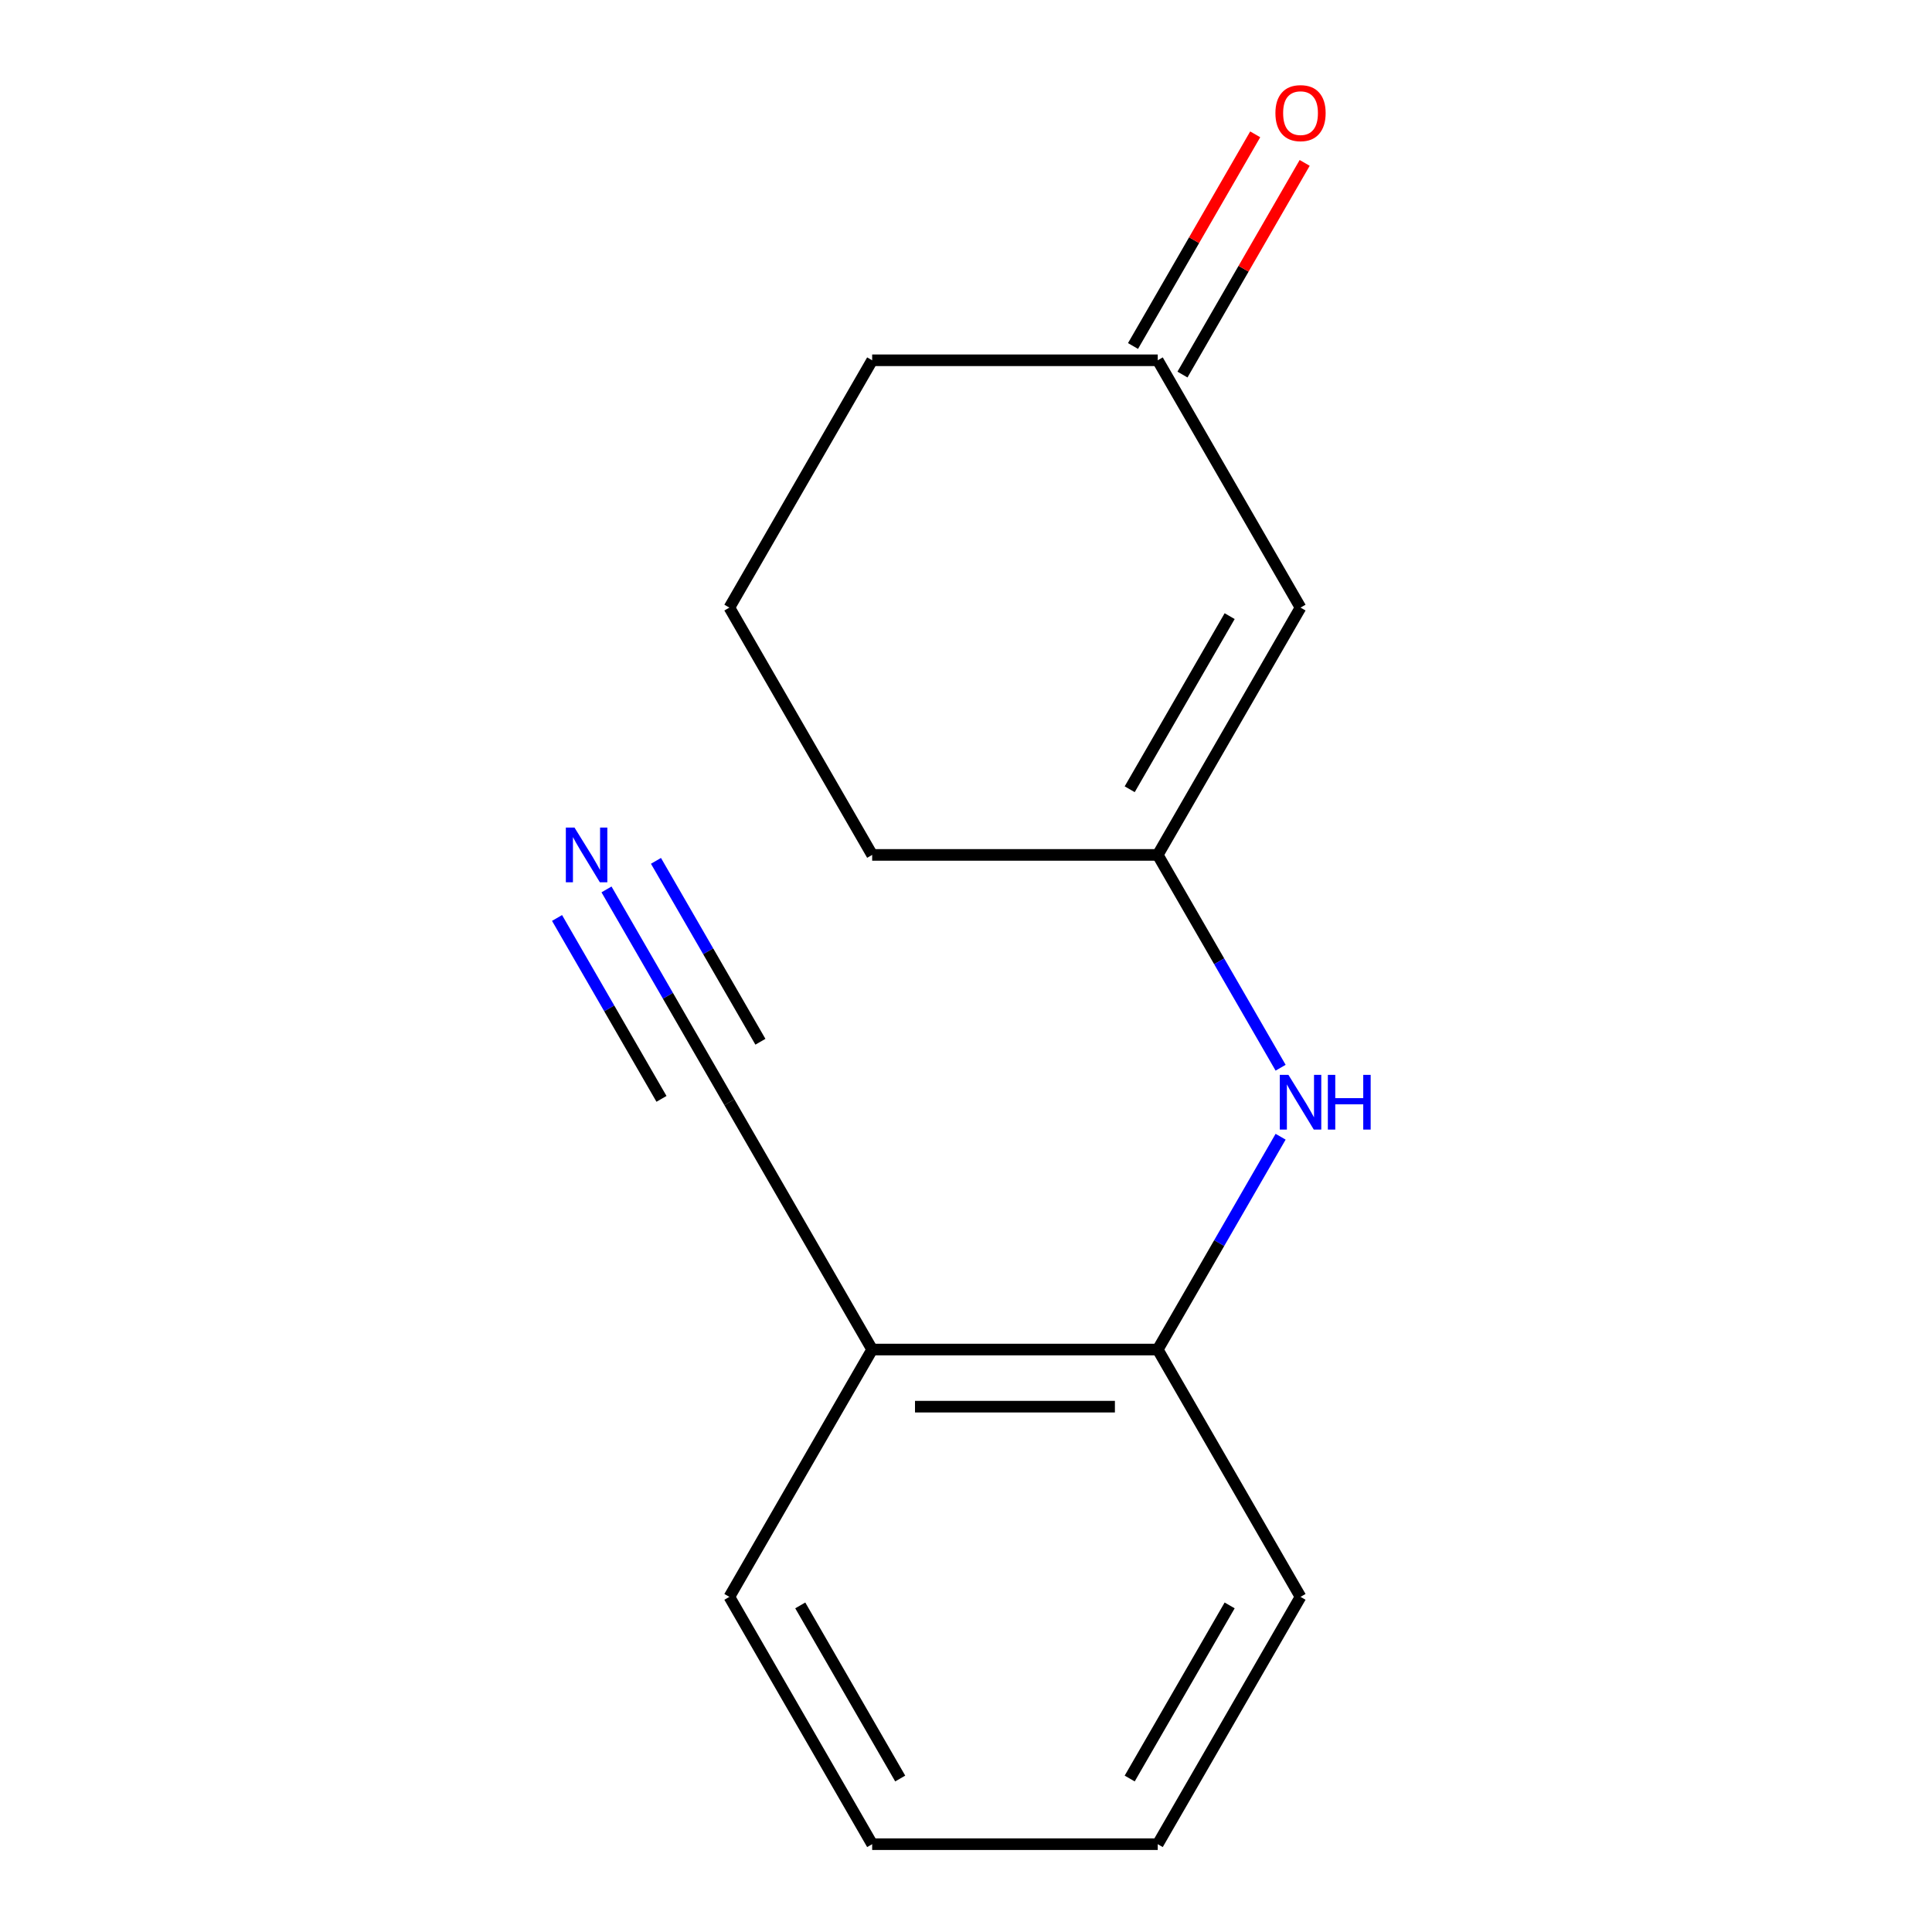 <?xml version='1.0' encoding='iso-8859-1'?>
<svg version='1.1' baseProfile='full'
              xmlns='http://www.w3.org/2000/svg'
                      xmlns:rdkit='http://www.rdkit.org/xml'
                      xmlns:xlink='http://www.w3.org/1999/xlink'
                  xml:space='preserve'
width='1000px' height='1000px' viewBox='0 0 1000 1000'>
<!-- END OF HEADER -->
<rect style='opacity:1.0;fill:#FFFFFF;stroke:none' width='1000' height='1000' x='0' y='0'> </rect>
<path class='bond-0' d='M 673.152,314.492 L 599.245,442.502' style='fill:none;fill-rule:evenodd;stroke:#000000;stroke-width:6px;stroke-linecap:butt;stroke-linejoin:miter;stroke-opacity:1' />
<path class='bond-0' d='M 636.464,318.912 L 584.729,408.519' style='fill:none;fill-rule:evenodd;stroke:#000000;stroke-width:6px;stroke-linecap:butt;stroke-linejoin:miter;stroke-opacity:1' />
<path class='bond-6' d='M 673.152,314.492 L 599.245,186.481' style='fill:none;fill-rule:evenodd;stroke:#000000;stroke-width:6px;stroke-linecap:butt;stroke-linejoin:miter;stroke-opacity:1' />
<path class='bond-1' d='M 599.245,442.502 L 631.044,497.58' style='fill:none;fill-rule:evenodd;stroke:#000000;stroke-width:6px;stroke-linecap:butt;stroke-linejoin:miter;stroke-opacity:1' />
<path class='bond-1' d='M 631.044,497.58 L 662.843,552.658' style='fill:none;fill-rule:evenodd;stroke:#0000FF;stroke-width:6px;stroke-linecap:butt;stroke-linejoin:miter;stroke-opacity:1' />
<path class='bond-8' d='M 599.245,442.502 L 451.431,442.502' style='fill:none;fill-rule:evenodd;stroke:#000000;stroke-width:6px;stroke-linecap:butt;stroke-linejoin:miter;stroke-opacity:1' />
<path class='bond-4' d='M 662.843,588.369 L 631.044,643.446' style='fill:none;fill-rule:evenodd;stroke:#0000FF;stroke-width:6px;stroke-linecap:butt;stroke-linejoin:miter;stroke-opacity:1' />
<path class='bond-4' d='M 631.044,643.446 L 599.245,698.524' style='fill:none;fill-rule:evenodd;stroke:#000000;stroke-width:6px;stroke-linecap:butt;stroke-linejoin:miter;stroke-opacity:1' />
<path class='bond-2' d='M 313.925,460.358 L 345.724,515.435' style='fill:none;fill-rule:evenodd;stroke:#0000FF;stroke-width:6px;stroke-linecap:butt;stroke-linejoin:miter;stroke-opacity:1' />
<path class='bond-2' d='M 345.724,515.435 L 377.524,570.513' style='fill:none;fill-rule:evenodd;stroke:#000000;stroke-width:6px;stroke-linecap:butt;stroke-linejoin:miter;stroke-opacity:1' />
<path class='bond-2' d='M 288.323,475.139 L 315.352,521.955' style='fill:none;fill-rule:evenodd;stroke:#0000FF;stroke-width:6px;stroke-linecap:butt;stroke-linejoin:miter;stroke-opacity:1' />
<path class='bond-2' d='M 315.352,521.955 L 342.382,568.771' style='fill:none;fill-rule:evenodd;stroke:#000000;stroke-width:6px;stroke-linecap:butt;stroke-linejoin:miter;stroke-opacity:1' />
<path class='bond-2' d='M 339.527,445.576 L 366.557,492.392' style='fill:none;fill-rule:evenodd;stroke:#0000FF;stroke-width:6px;stroke-linecap:butt;stroke-linejoin:miter;stroke-opacity:1' />
<path class='bond-2' d='M 366.557,492.392 L 393.586,539.208' style='fill:none;fill-rule:evenodd;stroke:#000000;stroke-width:6px;stroke-linecap:butt;stroke-linejoin:miter;stroke-opacity:1' />
<path class='bond-3' d='M 377.524,570.513 L 451.431,698.524' style='fill:none;fill-rule:evenodd;stroke:#000000;stroke-width:6px;stroke-linecap:butt;stroke-linejoin:miter;stroke-opacity:1' />
<path class='bond-5' d='M 599.245,698.524 L 451.431,698.524' style='fill:none;fill-rule:evenodd;stroke:#000000;stroke-width:6px;stroke-linecap:butt;stroke-linejoin:miter;stroke-opacity:1' />
<path class='bond-5' d='M 577.073,728.087 L 473.603,728.087' style='fill:none;fill-rule:evenodd;stroke:#000000;stroke-width:6px;stroke-linecap:butt;stroke-linejoin:miter;stroke-opacity:1' />
<path class='bond-11' d='M 599.245,698.524 L 673.152,826.535' style='fill:none;fill-rule:evenodd;stroke:#000000;stroke-width:6px;stroke-linecap:butt;stroke-linejoin:miter;stroke-opacity:1' />
<path class='bond-10' d='M 451.431,698.524 L 377.524,826.535' style='fill:none;fill-rule:evenodd;stroke:#000000;stroke-width:6px;stroke-linecap:butt;stroke-linejoin:miter;stroke-opacity:1' />
<path class='bond-7' d='M 612.046,193.872 L 643.672,139.094' style='fill:none;fill-rule:evenodd;stroke:#000000;stroke-width:6px;stroke-linecap:butt;stroke-linejoin:miter;stroke-opacity:1' />
<path class='bond-7' d='M 643.672,139.094 L 675.298,84.316' style='fill:none;fill-rule:evenodd;stroke:#FF0000;stroke-width:6px;stroke-linecap:butt;stroke-linejoin:miter;stroke-opacity:1' />
<path class='bond-7' d='M 586.444,179.09 L 618.07,124.312' style='fill:none;fill-rule:evenodd;stroke:#000000;stroke-width:6px;stroke-linecap:butt;stroke-linejoin:miter;stroke-opacity:1' />
<path class='bond-7' d='M 618.07,124.312 L 649.696,69.535' style='fill:none;fill-rule:evenodd;stroke:#FF0000;stroke-width:6px;stroke-linecap:butt;stroke-linejoin:miter;stroke-opacity:1' />
<path class='bond-12' d='M 599.245,186.481 L 451.431,186.481' style='fill:none;fill-rule:evenodd;stroke:#000000;stroke-width:6px;stroke-linecap:butt;stroke-linejoin:miter;stroke-opacity:1' />
<path class='bond-15' d='M 451.431,442.502 L 377.524,314.492' style='fill:none;fill-rule:evenodd;stroke:#000000;stroke-width:6px;stroke-linecap:butt;stroke-linejoin:miter;stroke-opacity:1' />
<path class='bond-9' d='M 377.524,314.492 L 451.431,186.481' style='fill:none;fill-rule:evenodd;stroke:#000000;stroke-width:6px;stroke-linecap:butt;stroke-linejoin:miter;stroke-opacity:1' />
<path class='bond-16' d='M 377.524,826.535 L 451.431,954.545' style='fill:none;fill-rule:evenodd;stroke:#000000;stroke-width:6px;stroke-linecap:butt;stroke-linejoin:miter;stroke-opacity:1' />
<path class='bond-16' d='M 414.212,830.955 L 465.947,920.562' style='fill:none;fill-rule:evenodd;stroke:#000000;stroke-width:6px;stroke-linecap:butt;stroke-linejoin:miter;stroke-opacity:1' />
<path class='bond-14' d='M 673.152,826.535 L 599.245,954.545' style='fill:none;fill-rule:evenodd;stroke:#000000;stroke-width:6px;stroke-linecap:butt;stroke-linejoin:miter;stroke-opacity:1' />
<path class='bond-14' d='M 636.464,830.955 L 584.729,920.562' style='fill:none;fill-rule:evenodd;stroke:#000000;stroke-width:6px;stroke-linecap:butt;stroke-linejoin:miter;stroke-opacity:1' />
<path class='bond-13' d='M 451.431,954.545 L 599.245,954.545' style='fill:none;fill-rule:evenodd;stroke:#000000;stroke-width:6px;stroke-linecap:butt;stroke-linejoin:miter;stroke-opacity:1' />
<path  class='atom-2' d='M 666.892 556.353
L 676.172 571.353
Q 677.092 572.833, 678.572 575.513
Q 680.052 578.193, 680.132 578.353
L 680.132 556.353
L 683.892 556.353
L 683.892 584.673
L 680.012 584.673
L 670.052 568.273
Q 668.892 566.353, 667.652 564.153
Q 666.452 561.953, 666.092 561.273
L 666.092 584.673
L 662.412 584.673
L 662.412 556.353
L 666.892 556.353
' fill='#0000FF'/>
<path  class='atom-2' d='M 687.292 556.353
L 691.132 556.353
L 691.132 568.393
L 705.612 568.393
L 705.612 556.353
L 709.452 556.353
L 709.452 584.673
L 705.612 584.673
L 705.612 571.593
L 691.132 571.593
L 691.132 584.673
L 687.292 584.673
L 687.292 556.353
' fill='#0000FF'/>
<path  class='atom-3' d='M 297.357 428.342
L 306.637 443.342
Q 307.557 444.822, 309.037 447.502
Q 310.517 450.182, 310.597 450.342
L 310.597 428.342
L 314.357 428.342
L 314.357 456.662
L 310.477 456.662
L 300.517 440.262
Q 299.357 438.342, 298.117 436.142
Q 296.917 433.942, 296.557 433.262
L 296.557 456.662
L 292.877 456.662
L 292.877 428.342
L 297.357 428.342
' fill='#0000FF'/>
<path  class='atom-8' d='M 660.152 58.55
Q 660.152 51.75, 663.512 47.95
Q 666.872 44.15, 673.152 44.15
Q 679.432 44.15, 682.792 47.95
Q 686.152 51.75, 686.152 58.55
Q 686.152 65.43, 682.752 69.35
Q 679.352 73.23, 673.152 73.23
Q 666.912 73.23, 663.512 69.35
Q 660.152 65.47, 660.152 58.55
M 673.152 70.03
Q 677.472 70.03, 679.792 67.15
Q 682.152 64.23, 682.152 58.55
Q 682.152 52.99, 679.792 50.19
Q 677.472 47.35, 673.152 47.35
Q 668.832 47.35, 666.472 50.15
Q 664.152 52.95, 664.152 58.55
Q 664.152 64.27, 666.472 67.15
Q 668.832 70.03, 673.152 70.03
' fill='#FF0000'/>
</svg>
